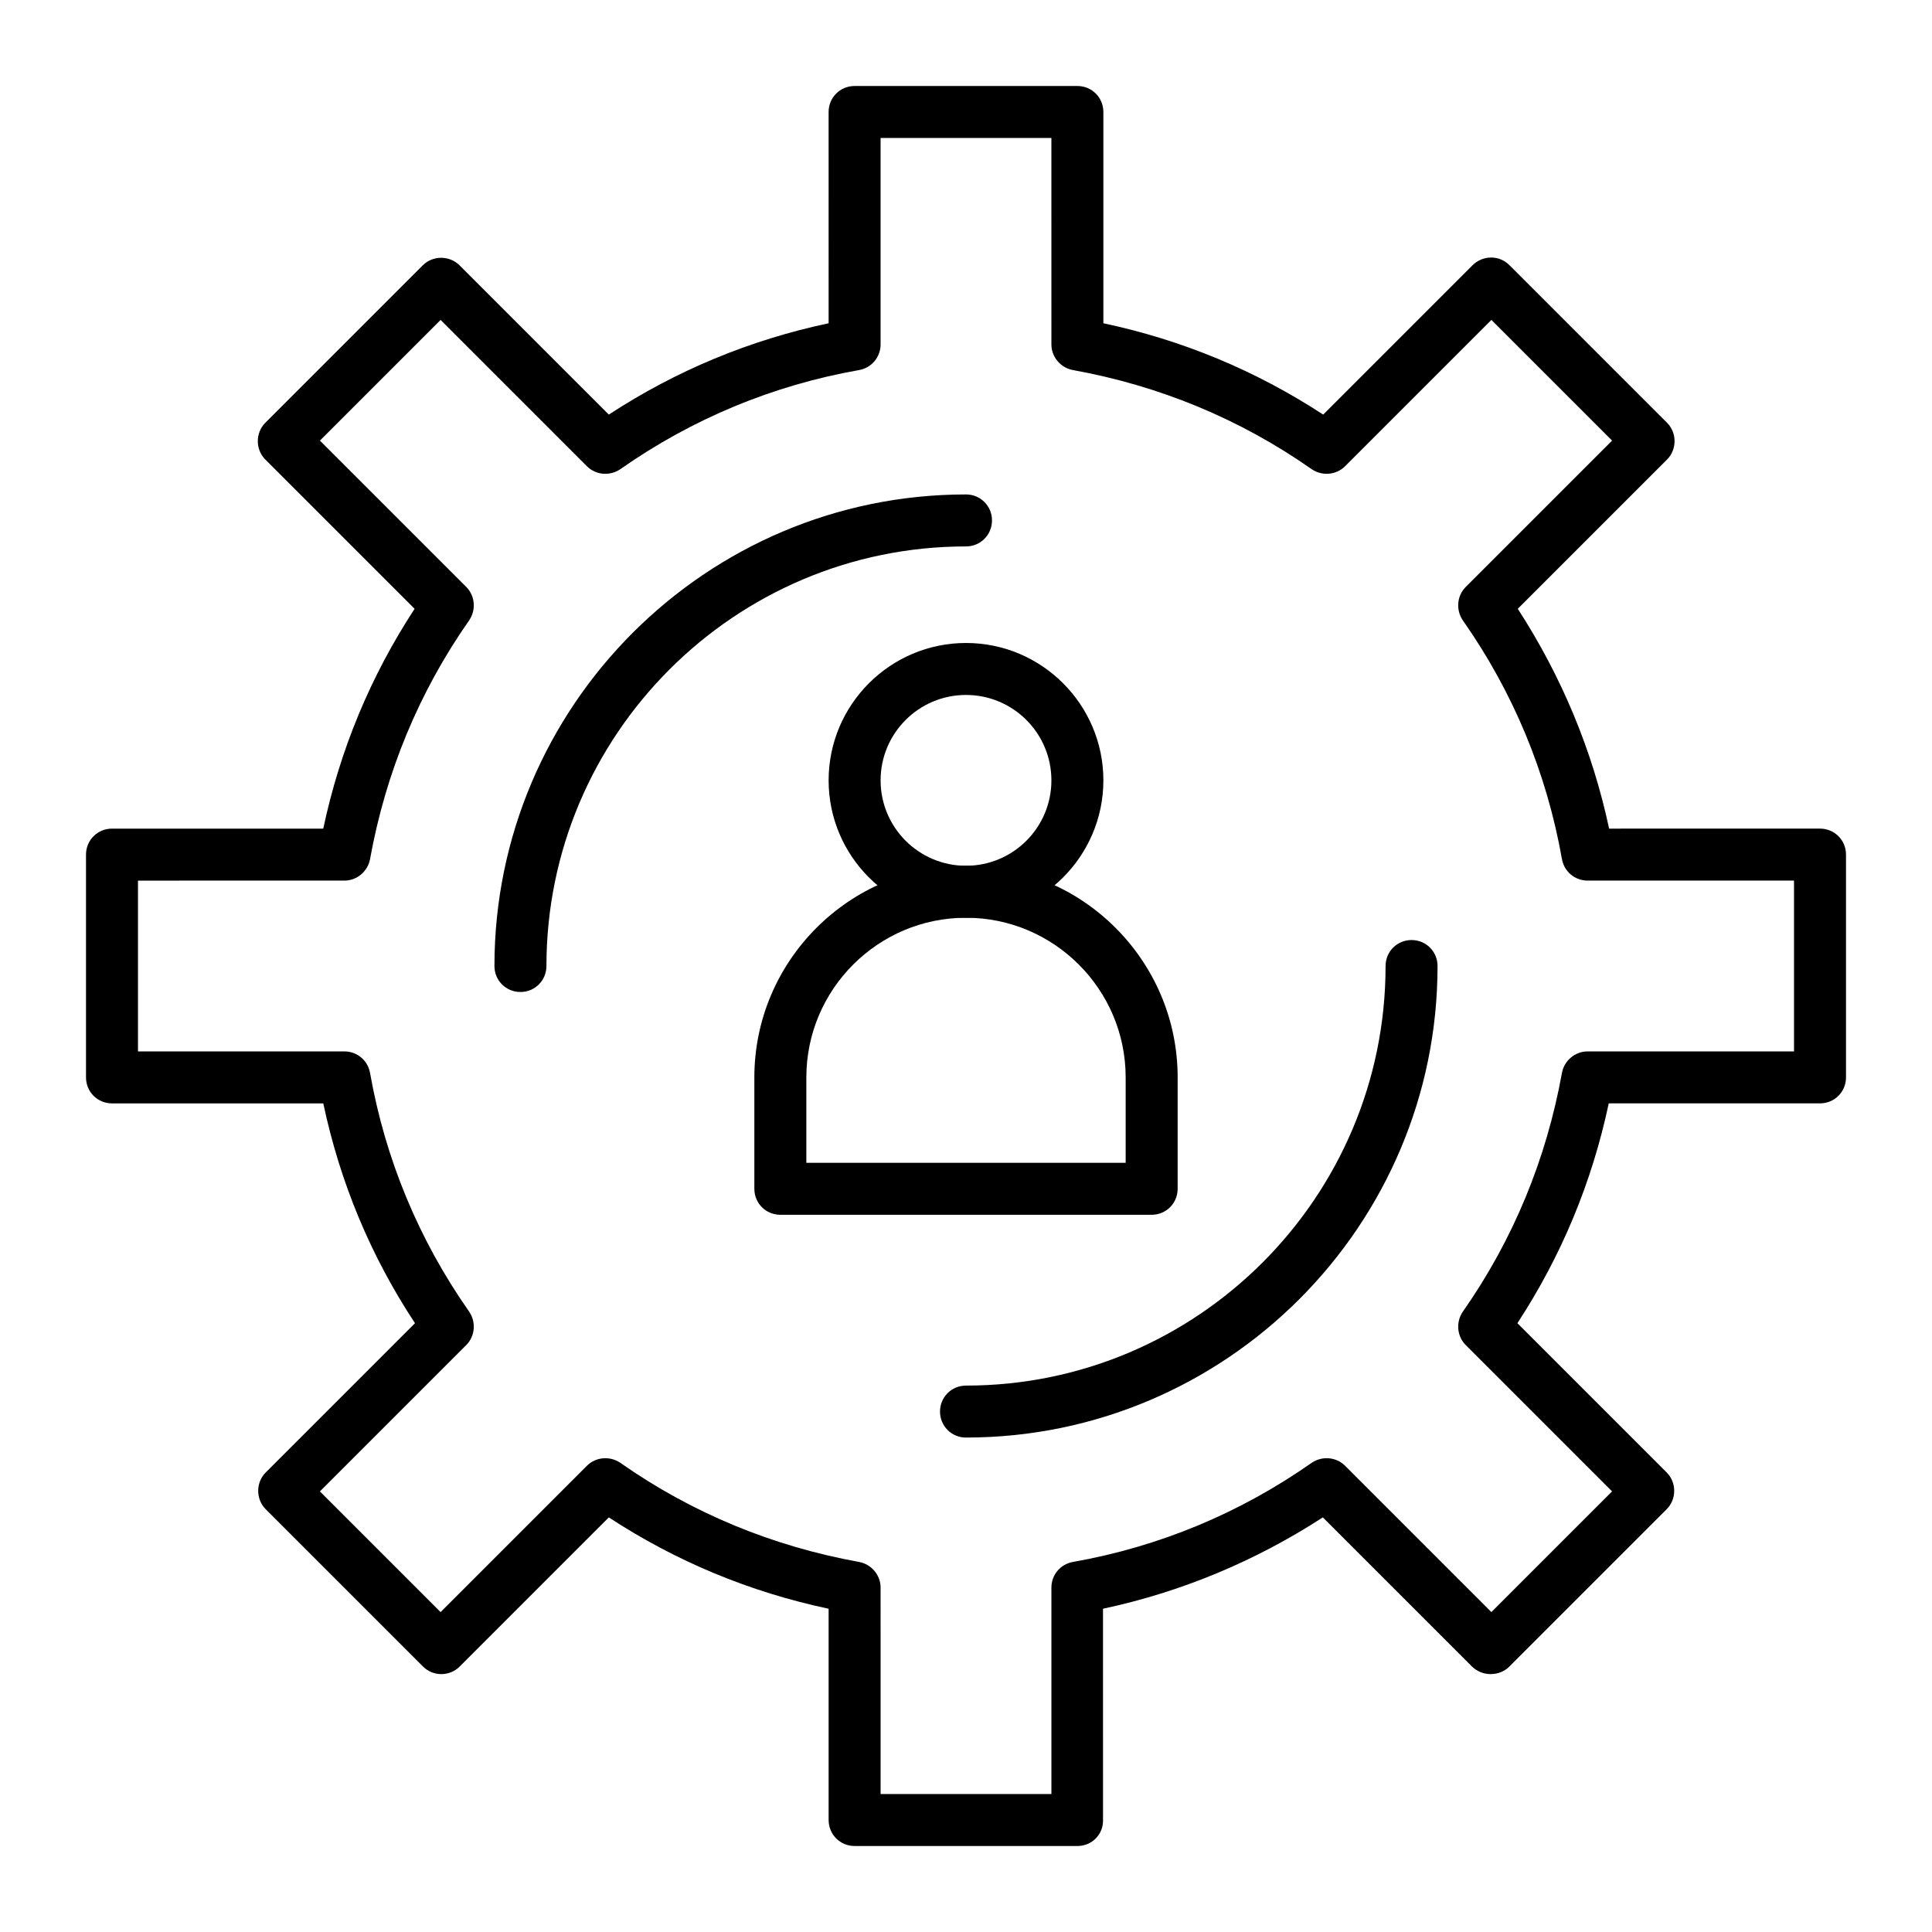 <?xml version="1.0" encoding="UTF-8"?>
<!-- Uploaded to: ICON Repo, www.svgrepo.com, Generator: ICON Repo Mixer Tools -->
<svg fill="#000000" width="800px" height="800px" version="1.1" viewBox="144 144 512 512" xmlns="http://www.w3.org/2000/svg">
 <g>
  <path d="m400 524.97c-3.836 0-6.887-3.051-6.887-6.887 0-3.836 3.051-6.887 6.887-6.887 61.305 0 111.19-49.891 111.19-111.19 0-3.836 3.051-6.887 6.887-6.887s6.887 3.051 6.887 6.887c0.004 68.875-56.086 124.96-124.96 124.96z"/>
  <path d="m281.92 406.89c-3.836 0-6.887-3.051-6.887-6.887 0-68.879 56.09-124.97 124.97-124.97 3.836 0 6.887 3.051 6.887 6.887 0 3.836-3.051 6.887-6.887 6.887-61.305 0-111.19 49.891-111.19 111.19-0.004 3.84-3.055 6.891-6.891 6.891z"/>
  <path d="m429.52 633.21h-59.039c-3.836 0-6.887-3.051-6.887-6.887v-55.988c-20.859-4.43-40.344-12.496-58.254-24.207l-39.559 39.559c-1.277 1.277-3.051 1.969-4.82 1.969-1.77 0-3.543-0.688-4.82-1.969l-41.723-41.723c-2.656-2.656-2.656-7.086 0-9.742l39.559-39.559c-11.809-17.91-19.875-37.391-24.305-58.254h-55.992c-3.836 0-6.887-3.051-6.887-6.887v-59.039c0-3.836 3.051-6.887 6.887-6.887h55.988c4.43-20.859 12.496-40.344 24.207-58.254l-39.559-39.559c-2.656-2.656-2.656-7.086 0-9.742l41.723-41.723c2.656-2.656 7.086-2.656 9.742 0l39.559 39.559c17.91-11.711 37.391-19.777 58.254-24.207l-0.004-55.988c0-3.836 3.051-6.887 6.887-6.887h59.039c3.836 0 6.887 3.051 6.887 6.887v55.988c20.859 4.43 40.344 12.496 58.254 24.207l39.559-39.559c1.277-1.277 3.051-2.066 4.922-2.066 1.871 0 3.543 0.688 4.922 2.066l41.723 41.723c2.656 2.656 2.656 7.086 0 9.742l-39.559 39.559c11.609 17.91 19.777 37.492 24.207 58.254l55.891-0.004c3.836 0 6.887 3.051 6.887 6.887v59.039c0 3.836-3.051 6.887-6.887 6.887h-55.988c-4.43 20.859-12.496 40.344-24.207 58.254l39.559 39.559c2.656 2.656 2.656 7.086 0 9.742l-41.723 41.723c-1.277 1.277-3.051 1.969-4.922 1.969-1.871 0-3.543-0.688-4.922-1.969l-39.559-39.559c-17.91 11.609-37.492 19.777-58.254 24.207l0.004 55.992c0.098 3.836-2.953 6.887-6.789 6.887zm-52.152-13.777h45.266v-54.711c0-3.344 2.363-6.199 5.707-6.789 22.828-4.035 44.184-12.891 63.27-26.273 2.754-1.871 6.496-1.574 8.855 0.789l38.77 38.77 31.98-31.98-38.77-38.77c-2.363-2.363-2.656-6.102-0.789-8.855 13.383-19.09 22.141-40.441 26.273-63.27 0.59-3.246 3.445-5.707 6.789-5.707l54.711-0.004v-45.266h-54.711c-3.344 0-6.199-2.363-6.789-5.707-4.035-22.828-12.891-44.184-26.273-63.27-1.871-2.754-1.574-6.496 0.789-8.855l38.77-38.77-31.98-31.98-38.77 38.77c-2.363 2.363-6.102 2.656-8.855 0.789-19.09-13.383-40.441-22.141-63.27-26.273-3.246-0.59-5.707-3.445-5.707-6.789l-0.004-54.711h-45.266v54.711c0 3.344-2.363 6.199-5.707 6.789-22.828 4.035-44.184 12.891-63.27 26.273-2.754 1.871-6.496 1.574-8.855-0.789l-38.77-38.77-31.98 31.98 38.77 38.77c2.363 2.363 2.656 6.102 0.789 8.855-13.383 19.09-22.141 40.441-26.273 63.27-0.59 3.246-3.445 5.707-6.789 5.707l-54.711 0.004v45.266h54.711c3.344 0 6.199 2.363 6.789 5.707 4.035 22.828 12.891 44.184 26.273 63.27 1.871 2.754 1.574 6.496-0.789 8.855l-38.77 38.77 31.98 31.98 38.77-38.77c2.363-2.363 6.102-2.656 8.855-0.789 19.09 13.383 40.441 22.141 63.27 26.273 3.246 0.59 5.707 3.445 5.707 6.789z"/>
  <path d="m449.2 465.93h-98.402c-3.836 0-6.887-3.051-6.887-6.887v-29.52c0-30.898 25.191-56.09 56.09-56.09s56.09 25.191 56.09 56.09v29.52c-0.004 3.836-3.055 6.887-6.891 6.887zm-91.512-13.773h84.625v-22.633c0-23.32-18.992-42.312-42.312-42.312s-42.312 18.992-42.312 42.312z"/>
  <path d="m400 387.21c-20.074 0-36.406-16.336-36.406-36.406 0-20.074 16.336-36.406 36.406-36.406 20.074 0 36.406 16.336 36.406 36.406 0 20.07-16.336 36.406-36.406 36.406zm0-59.039c-12.496 0-22.633 10.137-22.633 22.633 0 12.496 10.137 22.633 22.633 22.633s22.633-10.137 22.633-22.633c-0.004-12.5-10.137-22.633-22.633-22.633z"/>
 </g>
</svg>